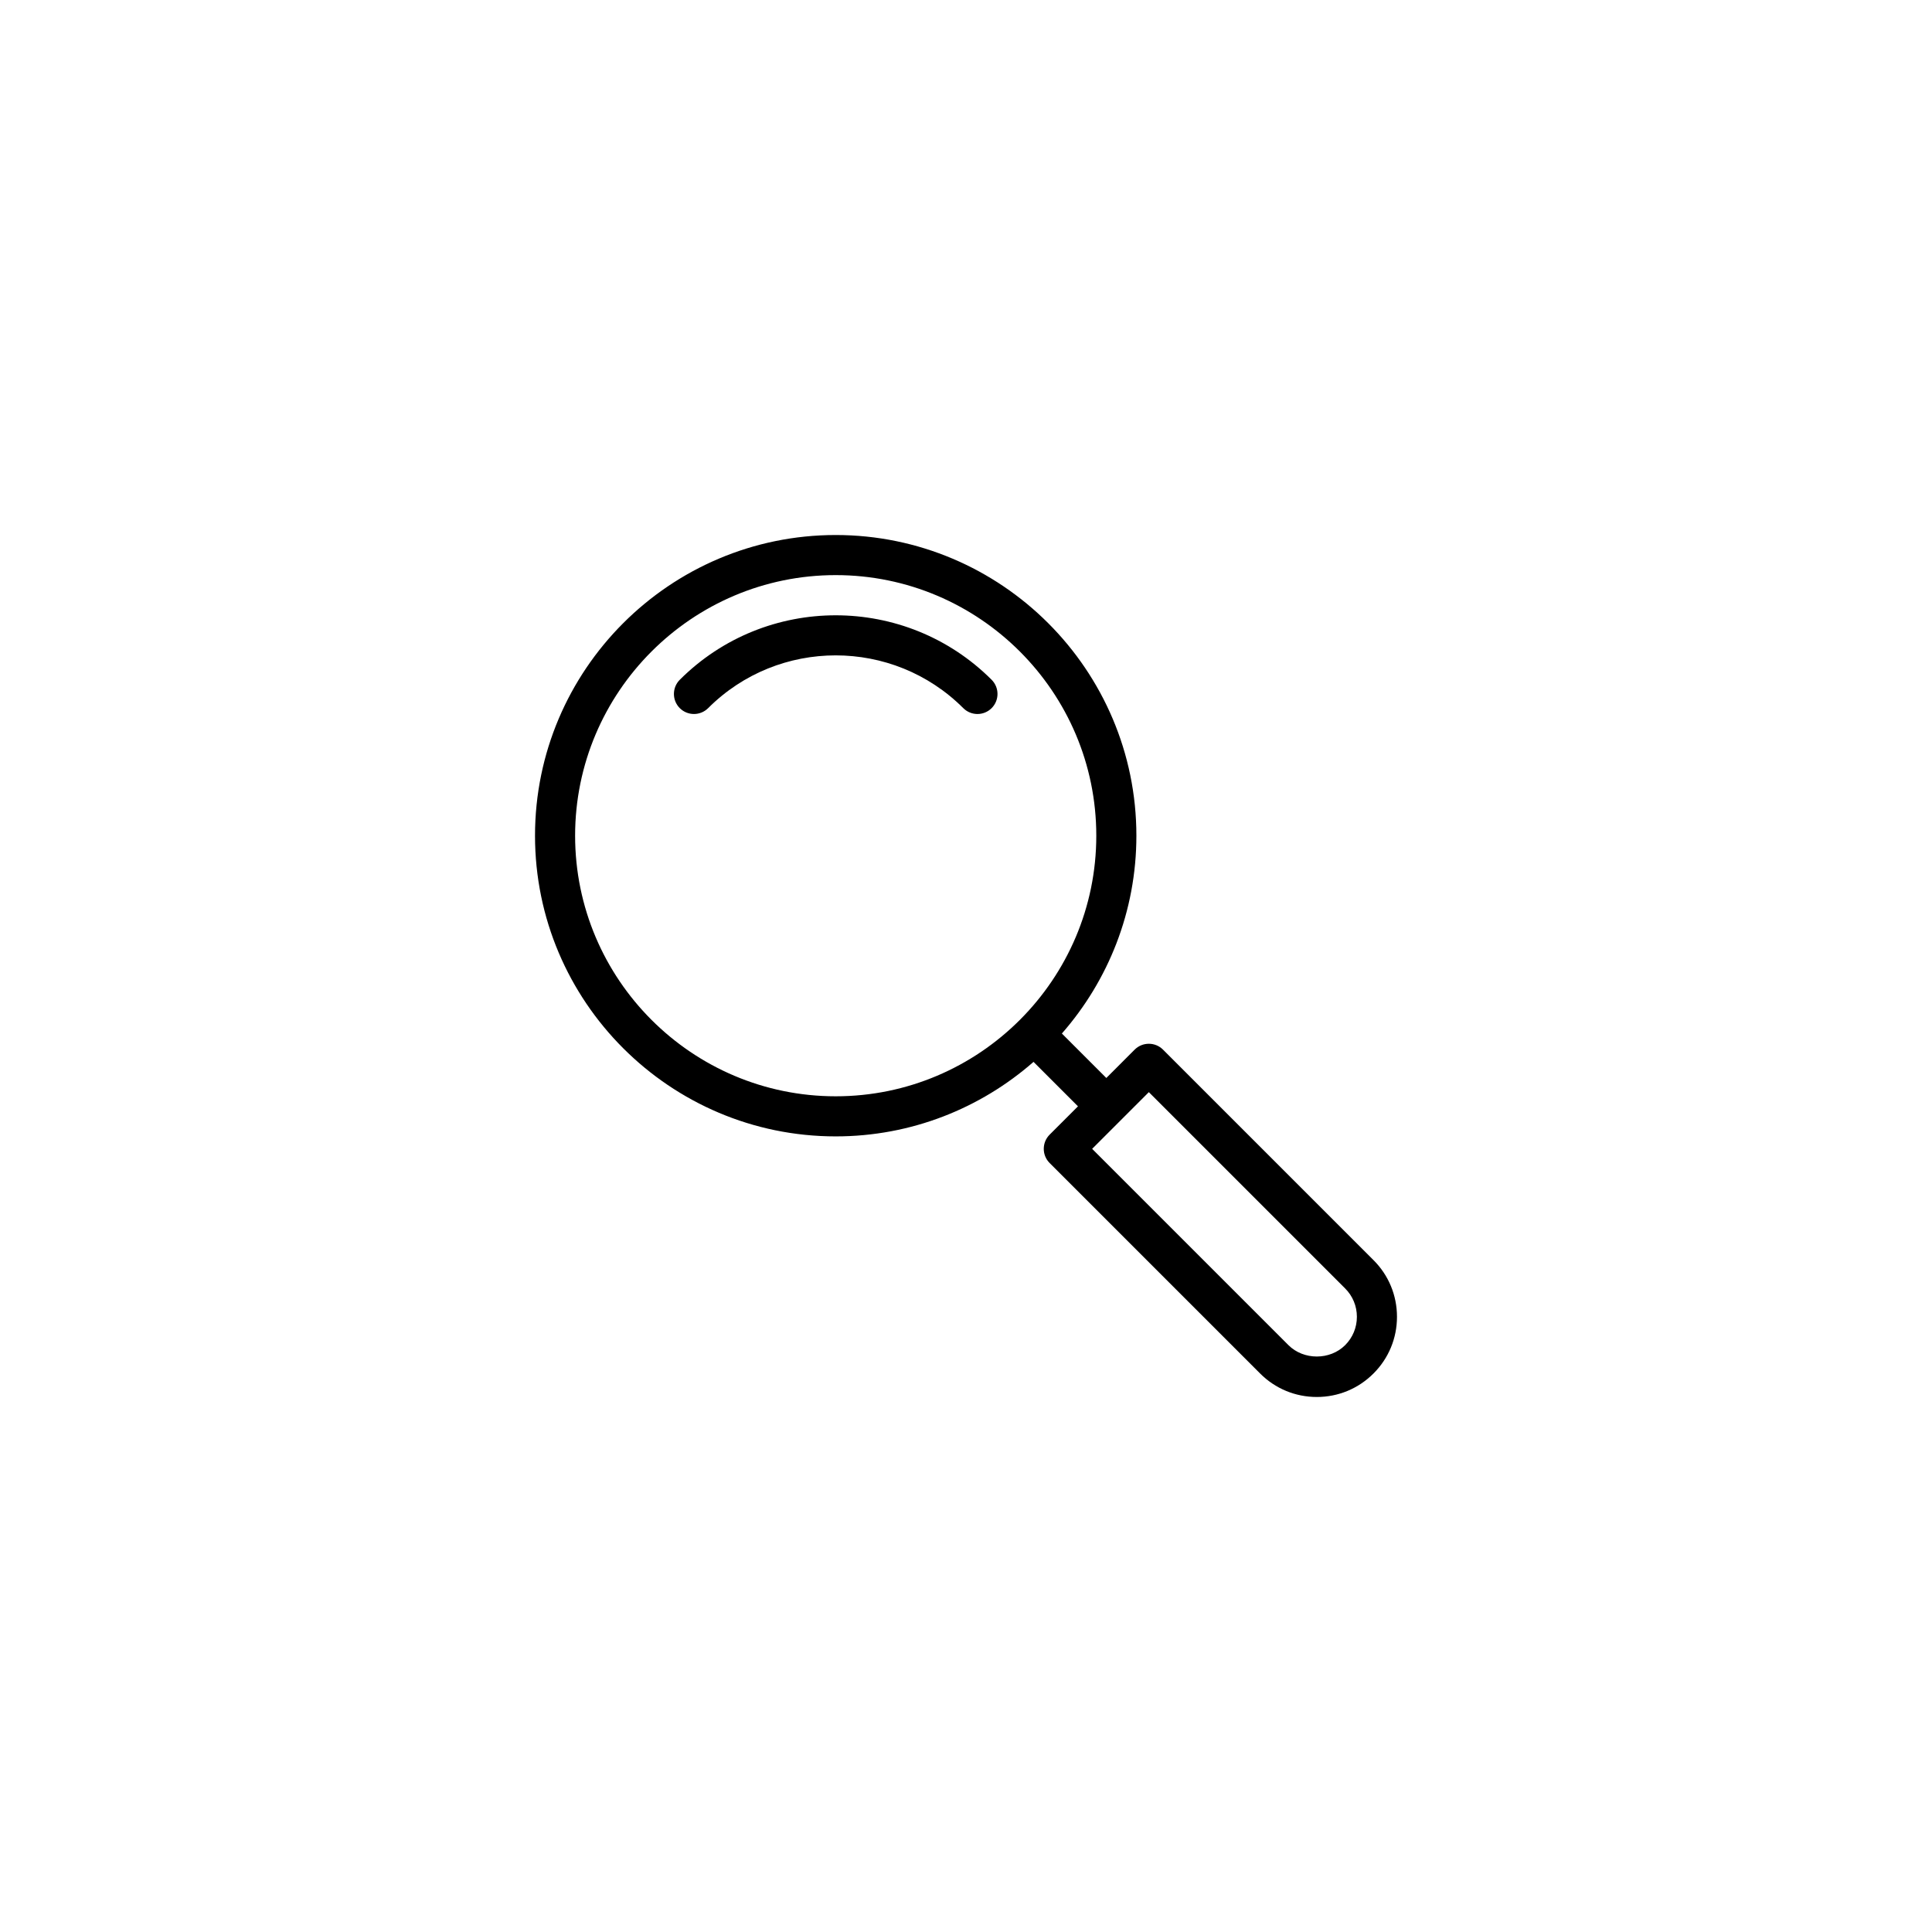 <svg xmlns="http://www.w3.org/2000/svg" width="130" height="130" viewBox="0 0 130 130" fill="none"><path d="M66.725 45.741C67.251 46.268 67.251 47.122 66.725 47.649C66.461 47.912 66.116 48.044 65.771 48.044C65.426 48.044 65.081 47.912 64.817 47.649C60.083 42.915 52.382 42.915 47.649 47.649C47.122 48.175 46.268 48.175 45.741 47.649C45.215 47.122 45.215 46.268 45.741 45.741C51.526 39.956 60.939 39.956 66.725 45.741ZM94 88.605C94 90.046 93.439 91.401 92.419 92.419C91.401 93.439 90.046 94 88.605 94C87.163 94 85.808 93.439 84.79 92.419L70.627 78.256C70.101 77.73 70.101 76.876 70.627 76.349L72.535 74.442L69.544 71.451C65.983 74.569 61.326 76.465 56.233 76.465C45.076 76.465 36 67.389 36 56.233C36 45.076 45.076 36 56.233 36C67.389 36 76.465 45.076 76.465 56.233C76.465 61.326 74.569 65.983 71.451 69.544L74.442 72.535L76.349 70.627C76.876 70.101 77.73 70.101 78.256 70.627L92.419 84.79C93.439 85.808 94 87.163 94 88.605ZM73.767 56.233C73.767 46.564 65.902 38.698 56.233 38.698C46.563 38.698 38.698 46.564 38.698 56.233C38.698 65.901 46.563 73.767 56.233 73.767C65.902 73.767 73.767 65.901 73.767 56.233ZM91.302 88.605C91.302 87.884 91.022 87.207 90.512 86.697L77.303 73.488L73.488 77.303L86.697 90.512C87.717 91.532 89.493 91.532 90.512 90.512C91.022 90.002 91.302 89.325 91.302 88.605Z" fill="black"></path></svg>